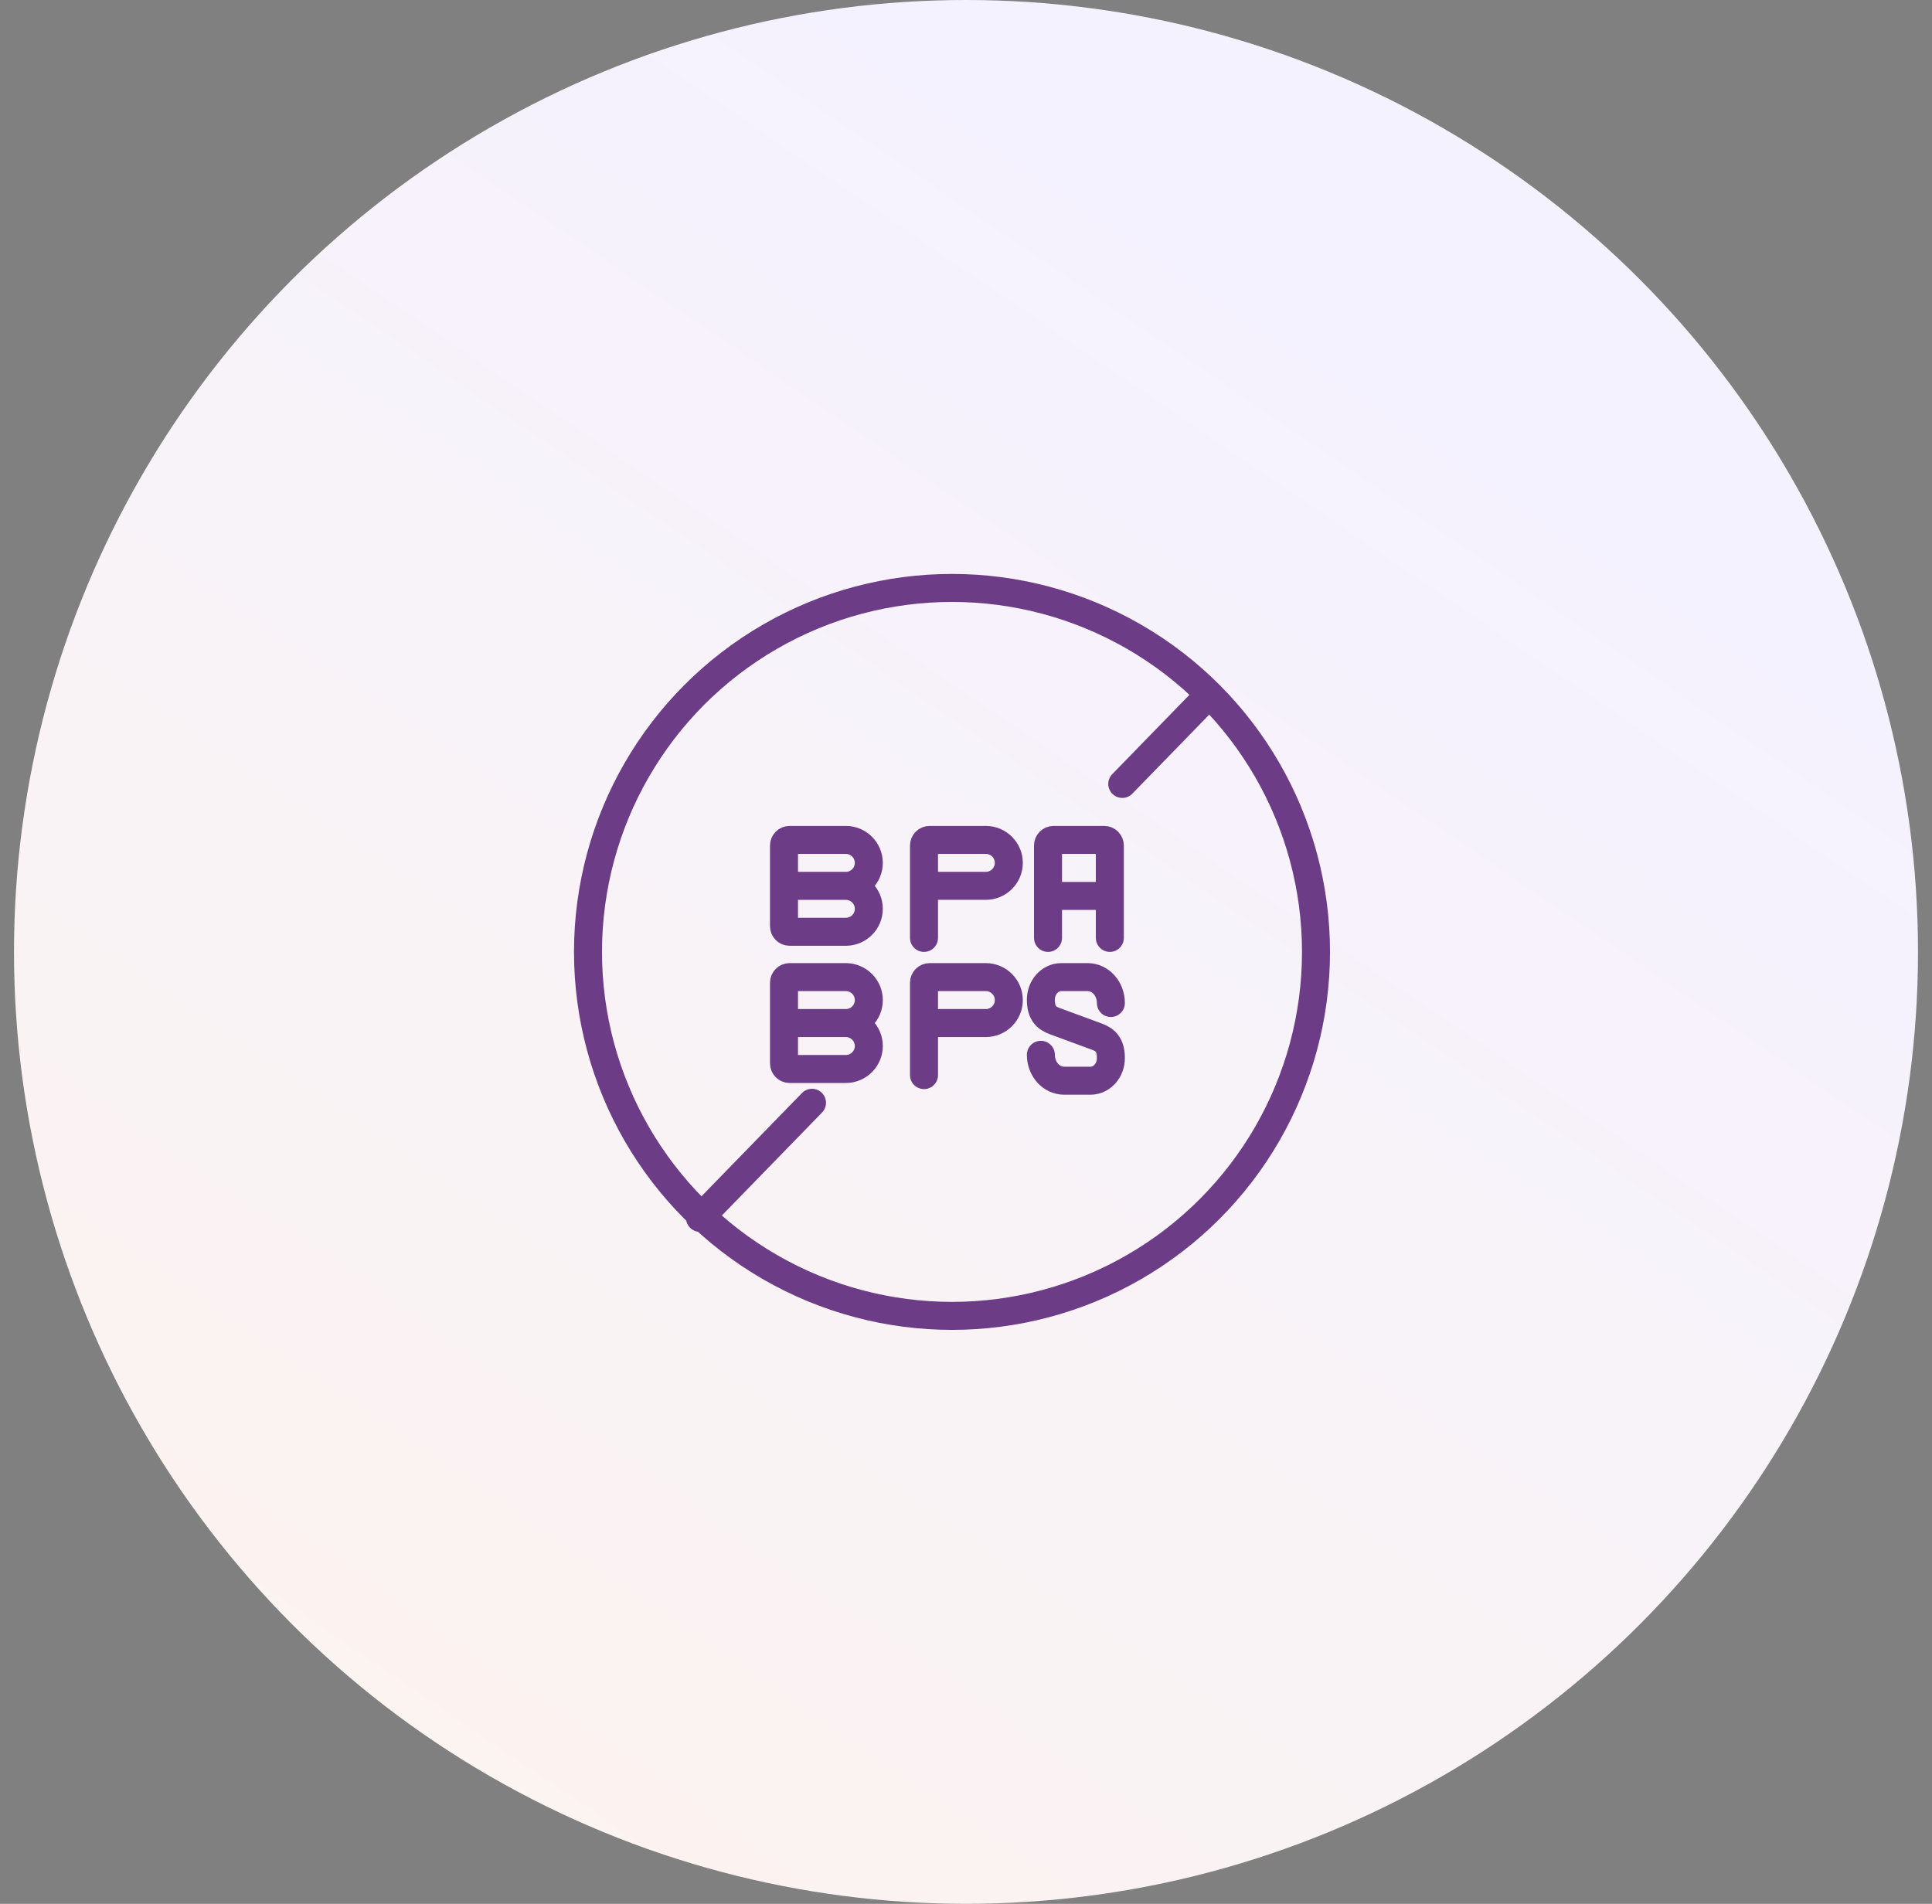 <svg width="69" height="68" viewBox="0 0 69 68" fill="none" xmlns="http://www.w3.org/2000/svg">
<rect x="0" y="0" width="69" height="68" fill="#808080" stroke="none"/>
<circle cx="34.5" cy="34" r="34" fill="url(#paint0_linear_24705_157090)"/>
<g clip-path="url(#clip0_24705_157090)">
<circle cx="34" cy="34" r="13" stroke="#6C3C87" stroke-linecap="round"/>
<path d="M43 25L40.081 28M25 43.5L29 39.389" stroke="#6C3C87" stroke-linecap="round"/>
<path d="M28 36.541V37.982C28 38.092 28.09 38.182 28.2 38.182H30.208C30.661 38.182 31.029 37.814 31.029 37.361C31.029 36.908 30.661 36.541 30.208 36.541M28 36.541H30.208M28 36.541V35.1C28 34.99 28.09 34.9 28.2 34.9H30.208C30.661 34.9 31.029 35.268 31.029 35.721C31.029 36.174 30.661 36.541 30.208 36.541M33 38.4V36.541M33 36.541V35.1C33 34.99 33.09 34.9 33.2 34.9H35.208C35.661 34.9 36.029 35.268 36.029 35.721C36.029 36.174 35.661 36.541 35.208 36.541L33 36.541ZM37.174 37.675C37.174 38.188 37.545 38.6 38.006 38.6H38.947C39.348 38.6 39.674 38.239 39.674 37.794C39.674 37.31 39.475 37.139 39.179 37.028L37.669 36.472C37.373 36.361 37.174 36.191 37.174 35.706C37.174 35.262 37.5 34.9 37.901 34.9H38.842C39.303 34.9 39.674 35.313 39.674 35.825" stroke="#6C3C87" stroke-linecap="round"/>
<path d="M28 31.641V33.081C28 33.192 28.09 33.281 28.2 33.281H30.208C30.661 33.281 31.029 32.914 31.029 32.461C31.029 32.008 30.661 31.641 30.208 31.641M28 31.641H30.208M28 31.641V30.2C28 30.09 28.09 30 28.2 30H30.208C30.661 30 31.029 30.367 31.029 30.82C31.029 31.273 30.661 31.641 30.208 31.641M33 33.5V31.64M33 31.64V30.2C33 30.09 33.09 30 33.2 30H35.208C35.661 30 36.029 30.367 36.029 30.82C36.029 31.273 35.661 31.64 35.208 31.64L33 31.64ZM37.429 33.5V30.2C37.429 30.09 37.518 30 37.629 30H38.637M39.637 33.5V30.2C39.637 30.09 39.547 30 39.437 30H37.929M37.429 32H39.429" stroke="#6C3C87" stroke-linecap="round"/>
</g>
<defs>
<linearGradient id="paint0_linear_24705_157090" x1="53.462" y1="15.039" x2="9.021" y2="80.328" gradientUnits="userSpaceOnUse">
<stop stop-color="#F5F2FF"/>
<stop offset="1" stop-color="#FEF4EC"/>
</linearGradient>
<clipPath id="clip0_24705_157090">
<rect width="28" height="28" fill="white" transform="translate(20 20)"/>
</clipPath>
</defs>
</svg>
